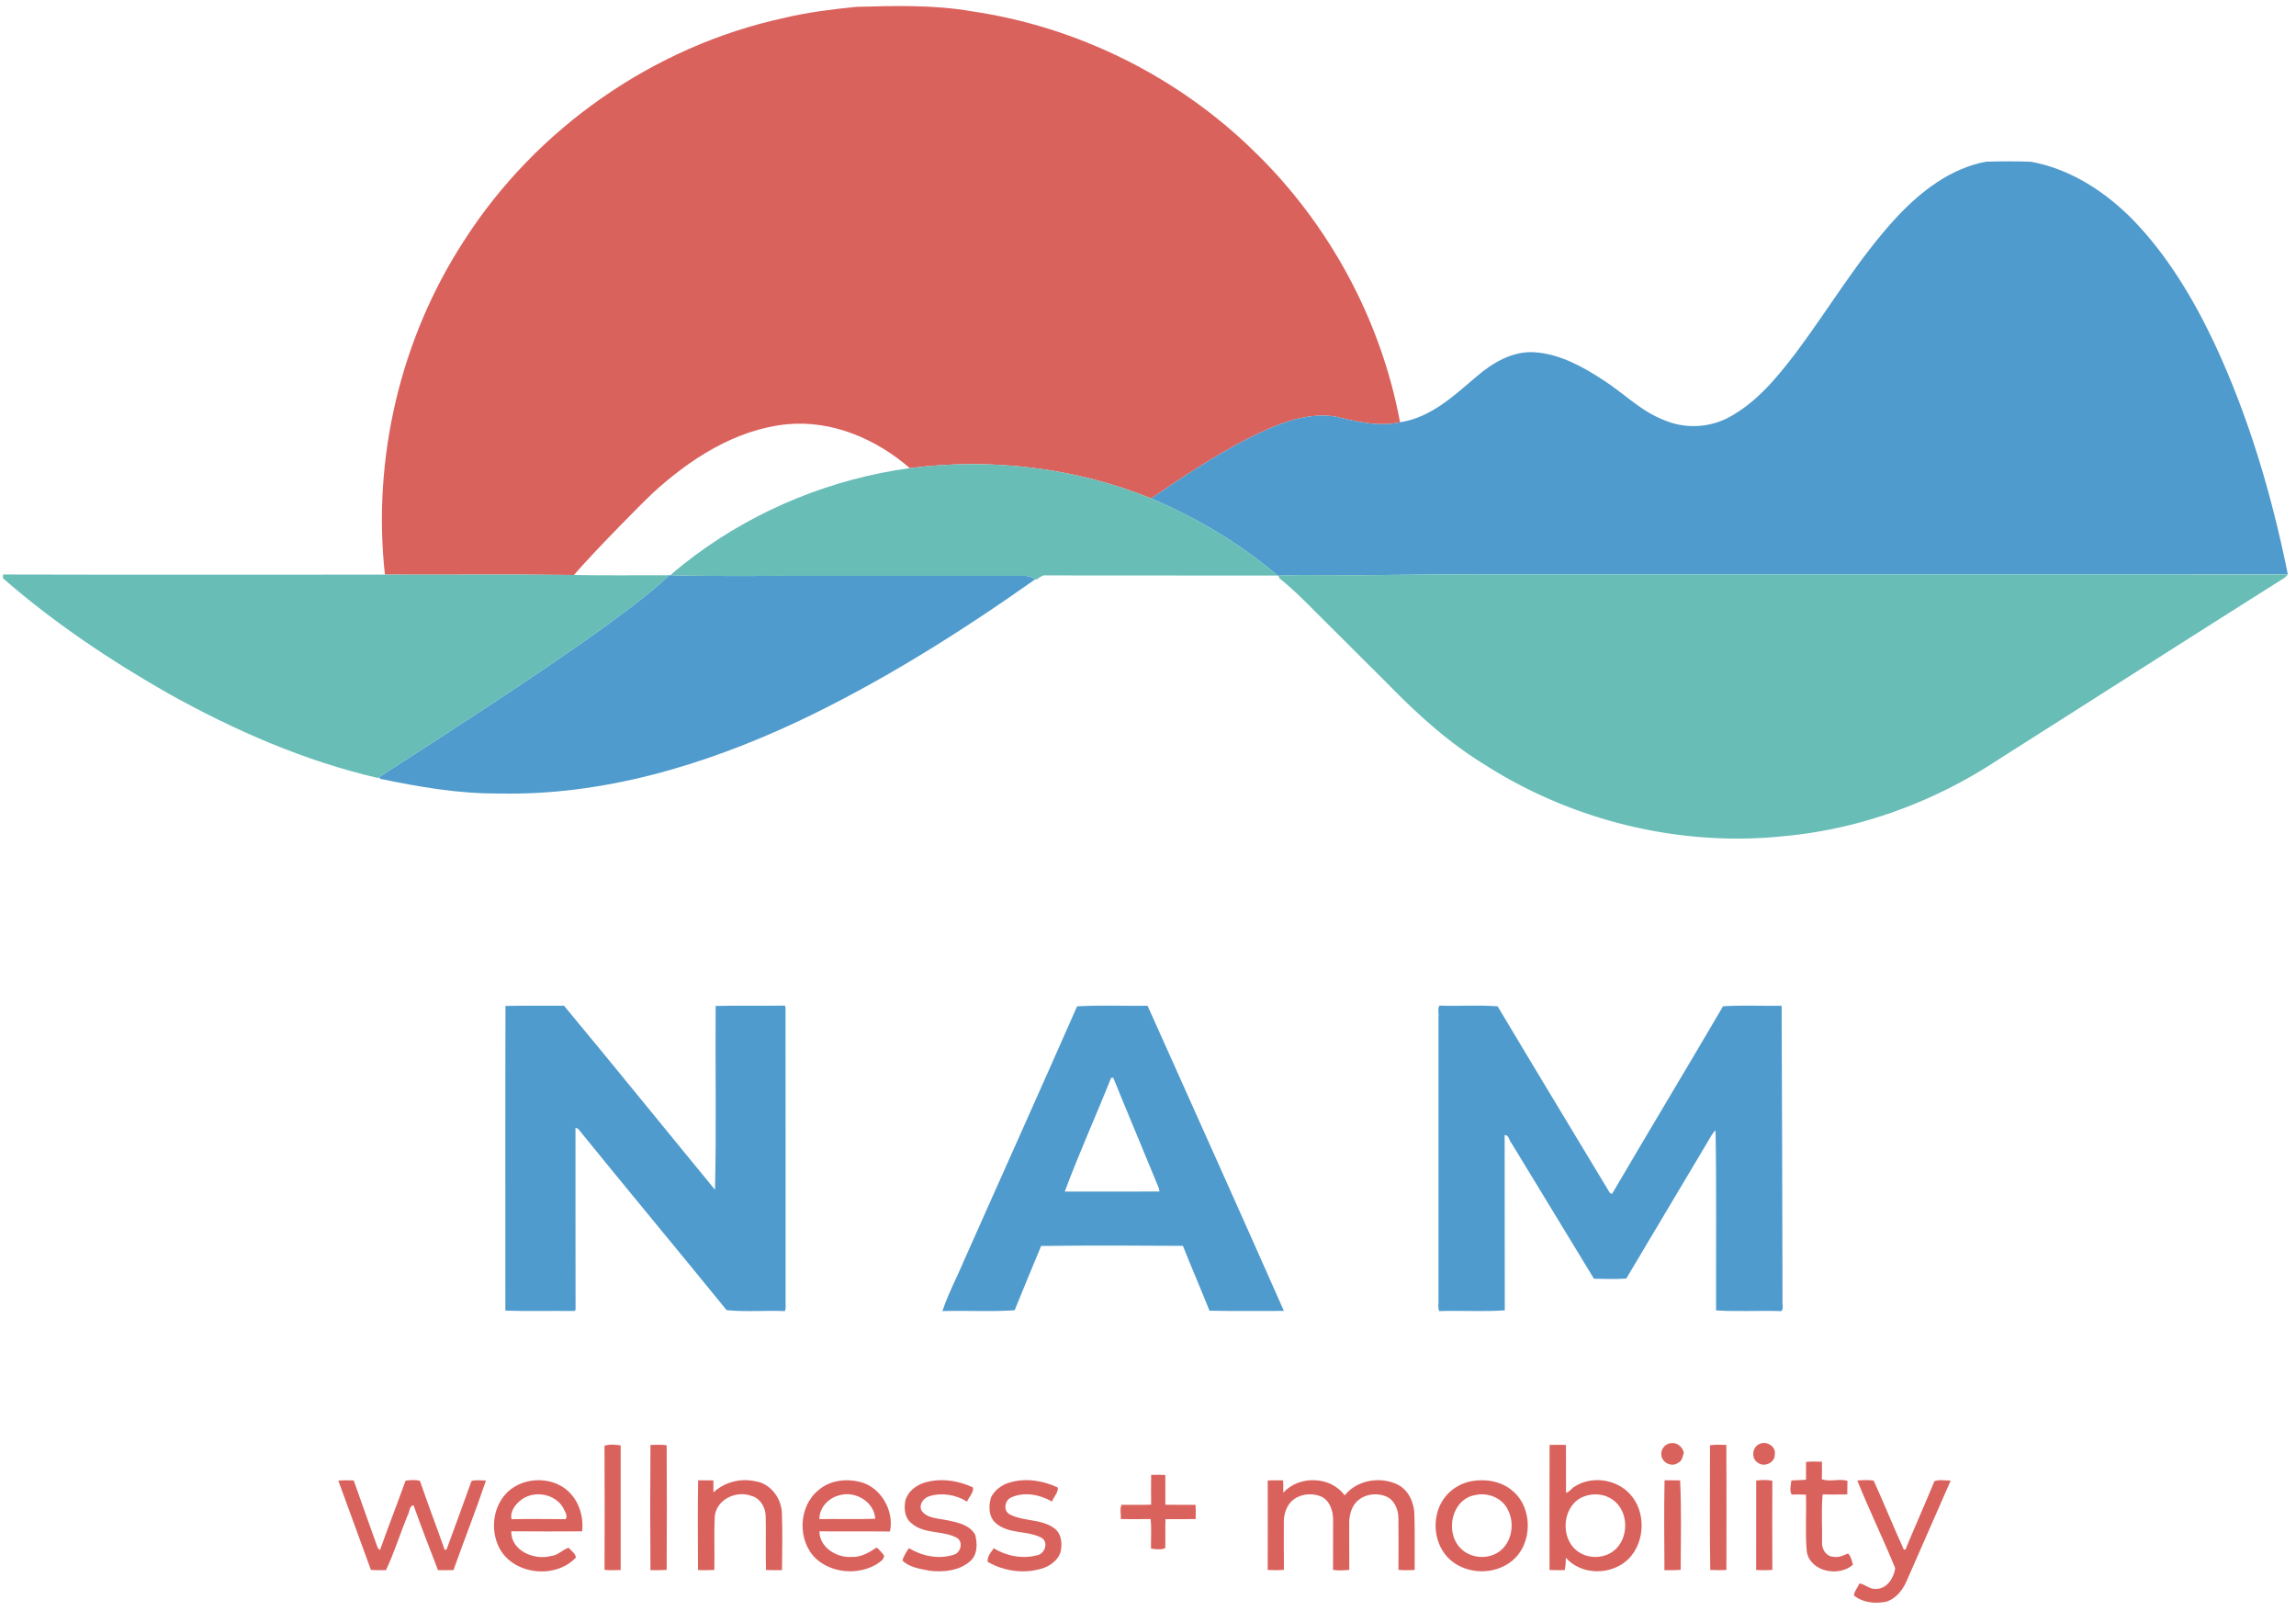 <?xml version="1.0" encoding="UTF-8"?>
<svg data-bbox="0 0 3819.73 2679.07" xmlns="http://www.w3.org/2000/svg" viewBox="0 0 3820 2680" fill-rule="evenodd" clip-rule="evenodd" stroke-linejoin="round" stroke-miterlimit="2" data-type="ugc">
    <g>
        <path fill="none" d="M3819.73 0v2679.07H0V0z"/>
        <path d="M1304.1 29.935c39.625-9.5 80.167-14.5 120.667-18.583 64.083-1.709 128.75-3.625 192.166 7.458 176.625 25.833 344.375 109.333 471.5 234.708 123.5 120.375 209.417 279.292 240.917 448.959-36.625 8.208-73.625-1.542-109.208-9.792-50.834-7.167-99.75 15.167-144.292 37.125-56 28.875-108.458 63.958-160.458 99.375-126.709-51.333-266.292-67.708-401.709-50.417-56.083-48.625-130.208-80.5-205.458-72.833-85.292 8.917-160.708 58-222.583 114.667-10.778 9.87-94.125 93.583-130.709 135.916-104.833-1.25-209.708-.125-314.541-.583-21.125-192.917 25.583-392.375 131.5-555.208C891.475 213.685 1087.1 77.06 1304.1 29.935" fill="#da625d" fill-rule="nonzero"/>
        <path d="M2764.1 2420.35c-1.292-9.084 6.208-18.5 15.292-19.334 10.25-2.25 19.708 5.792 22.125 15.417-1.834 6.333-2.709 14.292-9.625 17.208-10.334 7.834-27.375-.416-27.792-13.291" fill="#da625d" fill-rule="nonzero"/>
        <path d="M2926.93 2402.39c11.667-6.208 29 4.042 25.792 17.917.292 13.25-17.708 21.125-27.833 13.208-11.625-6.541-9.917-25.75 2.041-31.125" fill="#da625d" fill-rule="nonzero"/>
        <path d="M1005.77 2405.1c8.416-2.667 18.166-1.875 26.875-.459v207.292c-8.959.208-17.917.667-26.834-.292.209-68.833.292-137.708-.041-206.541" fill="#da625d" fill-rule="nonzero"/>
        <path d="M1082.22 2403.73c8.958.25 18.083-1 26.958.791.417 69.084.417 138.209 0 207.25-9 .5-17.958.417-26.958.375-.583-69.458-.542-139 0-208.416" fill="#da625d" fill-rule="nonzero"/>
        <path d="M2578.18 2403.81c9.042-.25 18.084-.292 27.167-.042.292 26.584 0 53.125.125 79.709 5.792-1.292 8.833-7.084 13.708-10 28.084-18.667 69.292-13.125 92.125 11.5 27.417 28.875 26.292 79.375-1.208 107.875-27.542 28-78.5 28.833-104.875-1.292-.208 6.833-.333 13.75-1.917 20.5-8.458.208-16.875.125-25.208-.167-.083-69.375-.25-138.75.083-208.083m57.167 85.75c-34.917 13.083-40.667 65.417-13.5 88.875 17.083 14.958 44.75 15.708 62.667 1.833 26.125-20 26.083-65.875-1.042-85.041-13.625-10.125-32.5-11.667-48.125-5.667" fill="#da625d" fill-rule="nonzero"/>
        <path d="M2845.06 2404.39c8.959-1.541 18.084-.541 27.167-.625.375 69.375.25 138.792.083 208.167-9 .292-17.958.333-26.833-.083-1.208-69.042-.417-138.334-.417-207.459" fill="#da625d" fill-rule="nonzero"/>
        <path d="M3004.85 2432.23c8.667-1.5 17.542-.292 26.375-.542.208 9.667.292 19.417-.167 29.167 13.334 5 28.667-1.334 42.625 2.583-.166 7.542-.208 15.125-.25 22.75-13.666.292-27.375.083-41 .083-2.458 26.334-.416 53.375-.958 80-.75 11.084 7.125 23.459 19.083 23.625 8.5 1.584 16.459-2 23.959-5.5 5.25 4.459 6.375 12.25 8.416 18.667-23.291 20.958-71.708 11.958-76.958-22.333-2.708-31.25-.333-62.792-1.25-94.167-8-.417-16-.292-23.917-.167-3.875-7.5-1.083-15.666-.416-23.458 8.083-.333 16.208-.625 24.375-1.125.083-9.875-.042-19.75.083-29.583" fill="#da625d" fill-rule="nonzero"/>
        <path d="M1915.23 2453.68c7.833-.25 15.667-.292 23.583.125.167 16.5 0 33 0 49.5 16.75.375 33.542 0 50.292.208.583 7.834.292 15.709.208 23.667-16.75.333-33.5.042-50.25.125-.625 16.042.209 32.167-.375 48.25-7.166 3.083-16.125 1.833-23.708.625-.333-16.333 1.25-32.875-.667-49.042-16.541.25-33.083.292-49.583.042.833-7.833-2.292-16.75 1.417-23.792 16.375-.083 32.75.5 49.125-.25-.209-16.541-.25-33-.042-49.458" fill="#da625d" fill-rule="nonzero"/>
        <path d="M562.892 2463.27c8.5-.916 17.041-.625 25.583-.375 13.125 37.709 26.917 75.209 40.208 112.834.917.708 2.709 2.083 3.625 2.791 13.625-38.625 28.625-76.708 42.459-115.25 7.958-.958 16.083-1.958 23.916.417 13.125 38.5 27.792 76.5 41.292 114.917.792-.292 2.292-.792 3.083-1.084 13.834-37.916 28-75.708 41.459-113.791 7.791-2.042 16-.834 24-.667-16.875 50-36.292 99.208-54.042 148.958-8.583.209-17.167.167-25.75.167-13.958-35.833-27.708-71.792-40.75-108-7.375 1.417-6.292 11-9.5 16.208-12.542 30.375-22.333 62.167-36.333 91.834-8.334-.125-16.709.166-25.042-.5-17.917-49.542-36.25-98.917-54.208-148.459" fill="#da625d" fill-rule="nonzero"/>
        <path d="M838.808 2488.39c25.5-31.875 78.959-34.791 108-6.25 17 16.875 24.542 41.875 21.625 65.459-39.208.166-78.458.291-117.666-.084-1.167 32.334 38.625 48.834 66.083 41.042 11.542-.708 18.958-10.875 29.375-13.625 4.125 5.167 10.958 9.083 12.042 16.125-33.417 36.083-102.75 29.208-126.792-14.458-14.875-27.5-12.458-63.75 7.333-88.209m30.209 5.417c-10.584 7.583-20.792 19.583-17.959 33.583 30-.583 60.042-.333 90.042-.083 4.333-6.583-1.875-13.083-4.208-19.042-13.292-22.916-46.375-28.916-67.875-14.458" fill="#da625d" fill-rule="nonzero"/>
        <path d="M1161.52 2462.77c8.458-.083 16.916-.166 25.375.084-.042 6.583.041 13.166.125 19.833 18.166-16.542 43.708-23.708 67.916-18.708 26.042 2.875 44.834 27.458 45.959 52.791 1 31.75.708 63.584.166 95.334-8.875.083-17.75.125-26.625-.125-.916-30.25.25-60.542-.541-90.75-.667-14.292-9.5-29-23.959-32.75-24.875-9.167-57.458 5.708-60.666 33.625-1.584 29.833-.042 59.791-.792 89.666-9.083.5-18.167.459-27.208.292-.084-49.75-.625-99.542.25-149.292" fill="#da625d" fill-rule="nonzero"/>
        <path d="M1362.1 2478.81c18.458-16.042 45.208-19.292 68.333-13.583 35.125 8.375 57.834 48.375 50.25 82.666-39.125-.5-78.25.125-117.375-.333.125 26.833 28.834 44.417 53.584 42.583 15.791.875 29.125-7.458 41.625-15.625 4.833 3.625 8.5 8.542 12.416 13.167.167 7.75-8.166 11.375-13.541 15.333-31.042 17.625-73.5 14.167-100.084-10.208-31.083-29.958-29.125-87 4.792-114m1.25 48.458c30.958-.708 61.958.584 92.875-.625-1.708-28.708-34.333-47.458-60.792-38.708-17.416 4.5-32.583 20.75-32.083 39.333" fill="#da625d" fill-rule="nonzero"/>
        <path d="M1537.31 2466.81c26.75-8.333 56.209-4.167 81.292 7.625 2.167 8.5-6.792 15.917-9.667 23.792-18.375-11.667-41.916-15.542-62.791-9.084-9.5 2.917-17.625 13.375-13.167 23.542 8.042 12.375 24.417 13 37.583 15.458 18.667 3.875 41.334 6.709 51.875 24.959 3.917 14.791 4.167 33.208-8.291 44.166-18.25 16.167-44.792 18.625-68.042 15.792-15.333-3.25-33.625-5.458-44.708-17.083 2.25-7.459 6.458-14.084 10.833-20.417 21.875 13.25 49.75 19.042 74.417 10.958 12-3.083 16.541-21.5 5.25-28.291-23.625-12.459-54.584-5.625-75.459-24.125-11.541-8.917-12.75-25-10-38.209 4.167-14.5 17.042-24.458 30.875-29.083" fill="#da625d" fill-rule="nonzero"/>
        <path d="M1678.98 2466.64c26.708-8.291 56.042-3.791 81 8.084.875 8.5-7.042 15.416-9.75 23.333-19.875-11.625-45.5-16.542-67.125-7.208-11.708 4.5-14.792 23.041-2.583 28.791 22.916 11.75 51.916 7 73.333 22.709 10.542 7.291 13.208 20.916 11.708 32.958-.583 15.625-14.25 27.375-27.875 32.75-30.75 11.042-66.375 6.625-94.458-9.75-.917-8.542 5.375-16.208 10.25-22.583 20.958 13.041 47.458 18.041 71.5 11.791 12.833-1.875 20.125-20.708 8.583-28.791-23.583-13.042-54.583-6.084-76.041-24.125-12.875-10.375-13.167-29.25-8.584-43.792 6.125-11.833 17.375-20.375 30.042-24.167" fill="#da625d" fill-rule="nonzero"/>
        <path d="M2109.18 2463.06c8.5-.583 17.042-.375 25.625-.25.375 6.792.209 13.583.292 20.417 26.375-29.167 78.875-27.667 102.167 4.541 20.5-25.916 59.708-32.166 88.625-17.708 18.375 9.542 27.291 30.917 27.375 50.875.875 30.292.208 60.667.416 91-9.041.25-18.083.625-27-.292.209-28.958.25-57.875-.041-86.833-.334-13.75-6.625-29.25-19.917-35.083-17.208-7.334-39.583-3.834-51.792 11.041-8.25 10.25-10.541 24-10.125 36.834.084 24.708-.083 49.416.125 74.166-9.041.667-18.083 1.334-27.041-.041.166-27.625.041-55.25.083-82.875.25-14.917-5.167-31.792-19.333-38.917-17.209-7.5-39.75-4.375-52.25 10.292-7.5 9.208-10.625 21.291-10.375 33.041.041 26.084-.25 52.167.166 78.25-9 1.125-18.041.709-27.041.292.166-49.583.125-99.167.041-148.75" fill="#da625d" fill-rule="nonzero"/>
        <path d="M2443.72 2465.1c24.708-5.709 52.833-2 72.583 14.916 34.792 28.667 34 89.834-1.708 117.542-28.917 22.875-73.667 21.792-101.5-2.333-28.333-24.834-32.5-71.375-11-101.875 9.917-13.959 24.958-24.167 41.625-28.25m10.542 22.208c-39 6.667-50.584 61.167-24.75 87.875 16.125 17.333 45.416 19.958 64.583 6.292 21.292-15.25 26.5-46.5 14.917-69.209-9.167-20.25-33.75-30.041-54.75-24.958" fill="#da625d" fill-rule="nonzero"/>
        <path d="M2769.43 2462.64c8.625.042 17.25-.041 25.917.209 2.375 49.5 1.083 99.166.917 148.708-9 .875-18.042.583-27 .667-.417-49.834-.792-99.792.166-149.584" fill="#da625d" fill-rule="nonzero"/>
        <path d="M2921.85 2463.1c8.917-1 18-1.542 26.917.291-.292 49.417-.25 98.834 0 148.25-9 .917-18 .584-26.959.25.084-49.625 0-99.208.042-148.791" fill="#da625d" fill-rule="nonzero"/>
        <path d="M3090.1 2463.02c9.042-.625 18.167-1.291 27.208.084 17.209 37.958 32.875 76.708 50.125 114.666l2.709.25c15.708-38.125 32.625-75.708 48.25-113.833 8.416-3.25 18.166-.917 27.125-1.083-24.542 55.666-48.792 111.416-73.334 167.083-6.666 15.333-18.041 29.875-34.75 34.667-18.208 3.25-38.125 1.5-52.916-10.542.75-7.542 6.291-13.292 9.166-20.042 9.459 1.125 16.917 10.125 27.209 9.042 18.291.708 30.25-18.667 32.25-34.5-19.959-48.958-43.417-96.875-63.042-145.792" fill="#da625d" fill-rule="nonzero"/>
        <path d="M3156.27 360.602c40.083-42.625 89.416-80.834 148.25-91.625 24.875-.625 49.791-.834 74.666.125 66.084 12.083 124.542 50.375 170.834 97.916 56.5 58.834 98.916 129.625 133.708 203 57.417 122.5 95.958 253.167 122.708 385.542-446.416.042-892.833.042-1339.25.042-82.041-.667-164.041 1.708-246.083 1.166-31.292.167-62.625-.791-93.917.917l-1.625-.208c-62.708-53.542-134.458-95.875-210.166-128.292 52-35.417 104.458-70.5 160.458-99.375 44.542-21.958 93.458-44.292 144.292-37.125 35.583 8.25 72.583 18 109.208 9.792 50.75-7.5 89.375-43.834 126.875-75.709 27.083-23.5 60.958-43.541 98.167-40.666 41.458 3.166 79 23.958 113.166 46.291 33.834 21.667 62.542 51.709 100.667 66.292 34.875 15.167 76.083 13.292 109.417-5.042 45.458-24.708 78.916-65.75 109.916-106.166 56.5-75.417 104.334-157.625 168.709-226.875" fill="#4f9bcd" fill-rule="nonzero"/>
        <path d="M1113.35 956.977h2.167c79.541 2.291 159.208.541 238.833 1.125h350.25c6.542-.459 12.417 2.583 18.125 5.375-125.833 88.916-256.958 171.5-396.5 237.375-155.167 72.541-324.417 123.291-497.083 119.208-66.417.542-132.125-11.042-196.917-24.458l-1.5-2.709c55.958-37.291 395.583-250.166 482.625-335.916" fill="#4f9bcd" fill-rule="nonzero"/>
        <path d="M841.017 1673.52c32.458-.875 64.916-.041 97.333-.416 84.375 101.541 167.375 204.25 251.25 306.208 2.458-101.75.292-203.875 1.083-305.792 38.334-1 76.709.209 115.042-.583l1.208 2.792c.292 162.291 0 324.625.125 486.958-.5 6.083 1.25 12.667-1.208 18.5-32.25-1.458-65.208 1.75-96.958-1.625-81.875-100.833-165.125-200.542-246.875-301.458l-4.542-2.084c.125 101.167-.167 202.334.125 303.5l-2.5 1.5c-38.083-.5-76.208.709-114.292-.625.084-168.958-.333-337.916.209-506.875" fill="#4f9bcd" fill-rule="nonzero"/>
        <path d="M1792.02 1674.18c38.875-2.292 78.25-.5 117.291-.917 75.792 169.125 151.792 338.167 226.792 507.625-41.292-.125-82.583.584-123.833-.375-14.334-36.125-29.875-71.75-44.167-107.875-78.625-.541-157.333-.875-235.917.167-14.708 35.667-29.666 71.167-44.041 106.958-39.667 2.875-80.209.125-120.167 1.417 9.542-29.125 24.583-56.792 36.417-85.292 62.5-140.583 125.666-280.916 187.625-421.708m56.583 119.042c-25.208 63.208-53.417 125.458-77.125 189.125 52.5-.125 105.042-.042 157.583-.084-.291-1.458-.833-4.375-1.125-5.833-25.083-61.292-50.875-122.25-75.791-183.583-.875.083-2.667.291-3.542.375" fill="#4f9bcd" fill-rule="nonzero"/>
        <path d="M2393.31 1691.73c.834-6.167-2-13.375 1.584-18.792 32.25 1.208 64.833-1.292 96.833 1.25 61.792 103.708 124.458 206.917 186.708 310.375.875.458 2.667 1.333 3.584 1.792 61.083-104.375 123.583-207.917 184.708-312.292 32.292-2.042 65.042-.375 97.5-.833.833 163 .958 326 1.458 489.041-.958 6.125 2.334 13.625-1.666 18.959-36.25-1.25-72.834 1.125-108.875-1.209-.25-99.833.833-199.791-.834-299.541-5.916 5.291-9.166 12.625-13.208 19.25-45.167 75.708-90.208 151.5-135.333 227.25-17.834 1.416-35.875.5-53.792.375-45.667-75.292-91.458-150.5-137.25-225.667-4.125-4.292-3.917-13.375-11.333-13.417.291 97.209-.125 194.459.208 291.667-36 2.5-72.75.042-109.042 1.25-2.666-5.917-.75-12.583-1.25-18.75z" fill="#4f9bcd" fill-rule="nonzero"/>
        <path d="M1513.68 778.768c135.417-17.291 275-.916 401.709 50.417 75.708 32.417 147.458 74.75 210.166 128.292-128.041-.292-256.041.125-384.041-.209-6.75-1.375-12.042 3.5-17.042 7.042l-1.75-.833c-5.708-2.792-11.583-5.834-18.125-5.375h-350.25c-79.625-.584-159.292 1.166-238.833-1.125 6.708-7.084 37.791-30.875 41.25-33.375 104.333-77.167 228.375-127.292 356.916-144.834" fill="#68bdb7" fill-rule="nonzero"/>
        <path d="M5.308 955.727c211.667.583 423.375.166 635.084.208 104.833.458 209.708-.667 314.541.583 52.792 1.167 105.625.25 158.417.459-87.042 85.75-426.667 298.625-482.625 335.916l-1.875 1.417c-122.625-28.333-239.083-79.458-348.75-140.542C182.85 1098.31 89.142 1035.56 4.767 961.852c.125-1.5.375-4.584.541-6.125" fill="#68bdb7" fill-rule="nonzero"/>
        <path d="M2221.1 956.768c82.042.542 164.042-1.833 246.083-1.166 446.417 0 892.834 0 1339.25-.042a28 28 0 0 1-9.291 8.125c-157.542 99.292-314.334 199.708-471.584 299.458-105.833 70.167-228.583 115.75-355.083 127.667-173.792 18.833-353.375-24.667-500.625-118.917-60-36.75-112.458-84.375-161.375-134.666-34.083-33.834-68.042-67.792-102.083-101.709-25.459-25.083-49.959-51.291-77.917-73.666l-1.292-4.167c31.292-1.708 62.625-.75 93.917-.917" fill="#68bdb7" fill-rule="nonzero"/>
    </g>
</svg>
